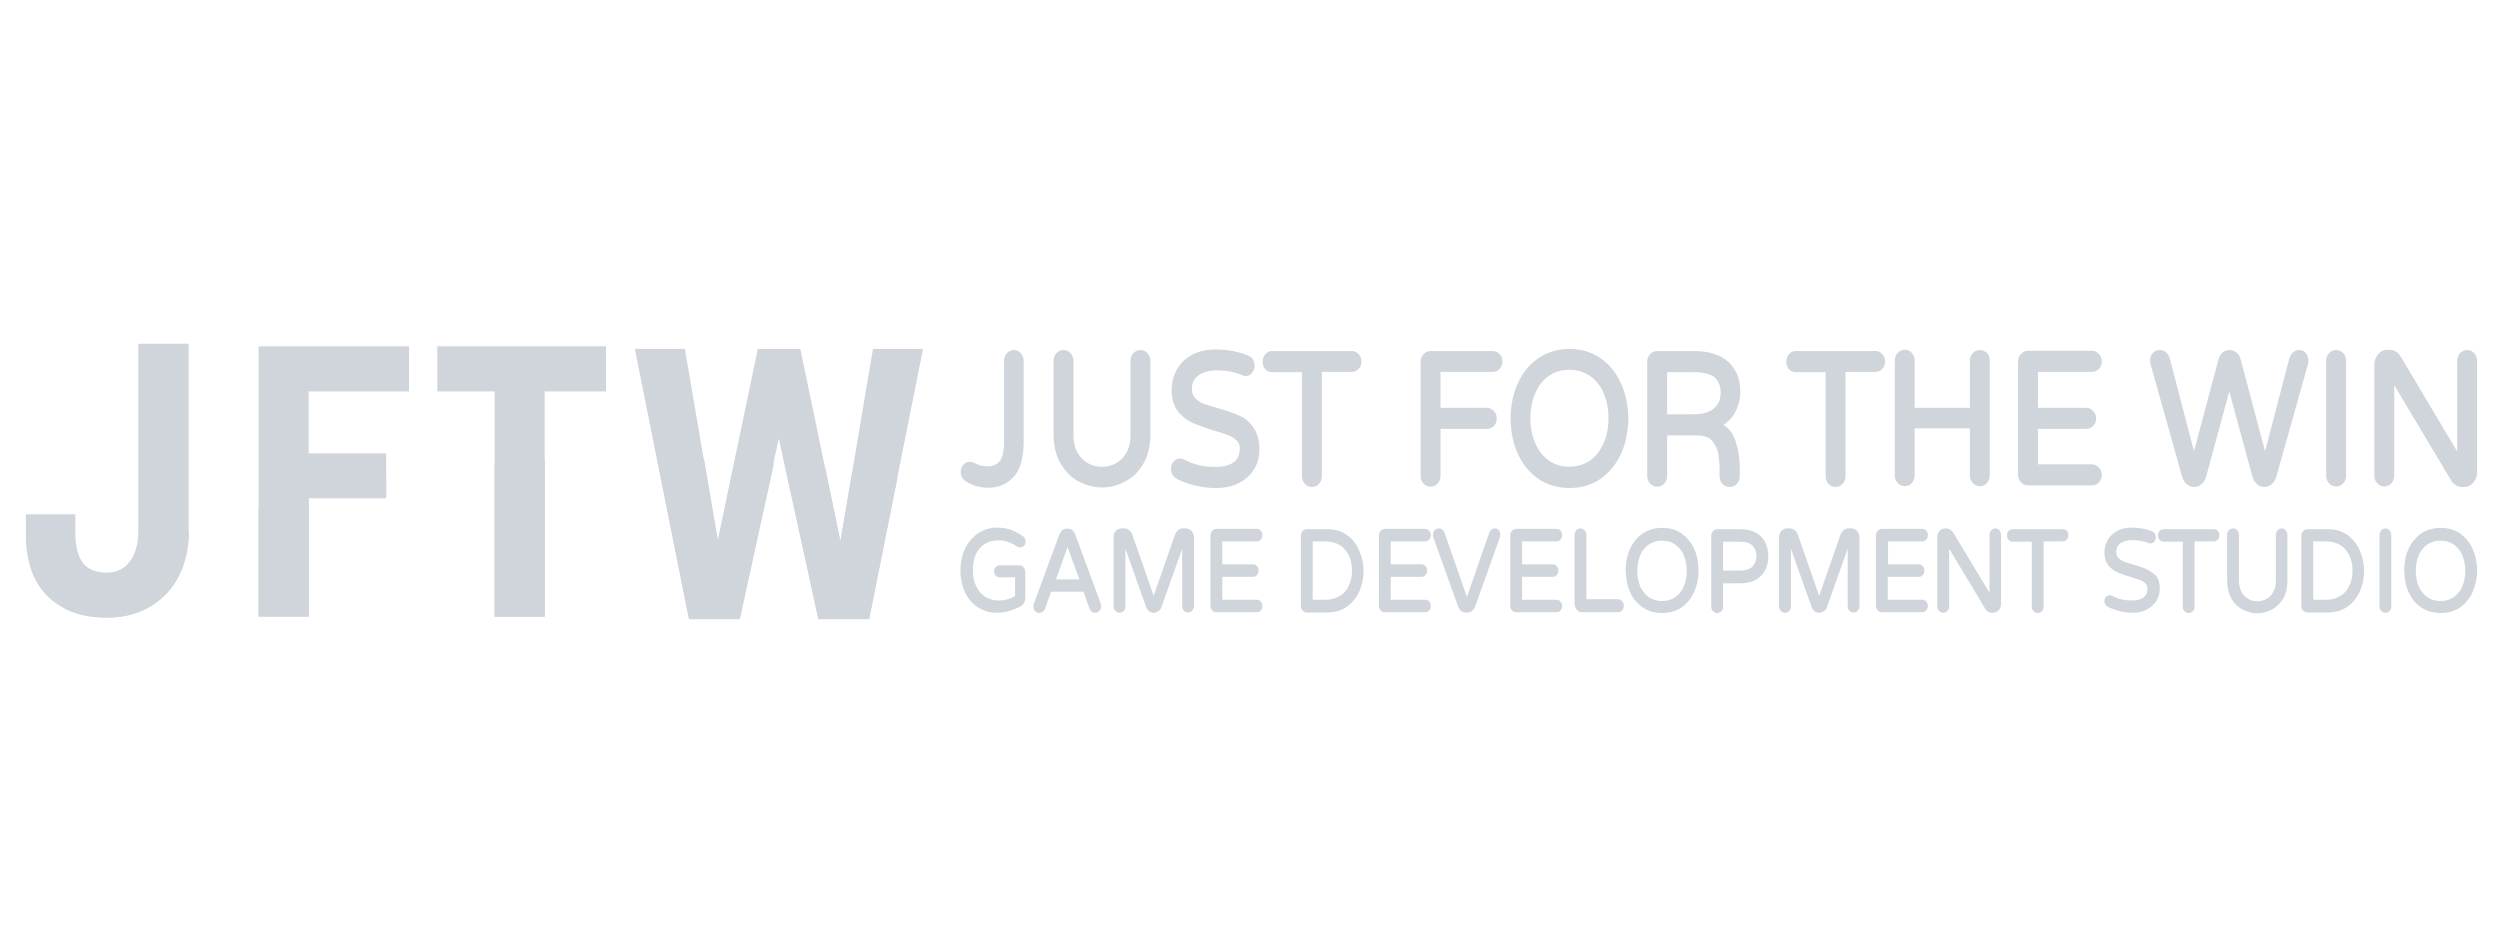 <svg width="120" height="45" viewBox="0 0 120 45" fill="none" xmlns="http://www.w3.org/2000/svg">
<path d="M6.653 16.5H9.055V25.475C9.055 26.3 8.887 27.025 8.564 27.663C8.241 28.3 7.776 28.788 7.169 29.125C6.575 29.475 5.89 29.637 5.141 29.637C3.901 29.637 2.945 29.288 2.248 28.587C1.563 27.887 1.24 26.9 1.24 25.625V24.688H3.617V25.625C3.617 26.262 3.759 26.725 3.992 27.038C4.237 27.337 4.612 27.488 5.128 27.488C5.593 27.488 5.955 27.312 6.226 26.962C6.497 26.613 6.64 26.113 6.64 25.462V16.5H6.653Z" fill="#D0D4DB"/>
<path d="M18.536 23.913H14.816V29.587H12.414V16.625H19.634V18.788H14.816V21.762H18.536V23.913Z" fill="#D0D4DB"/>
<path d="M29.076 18.788H26.144V29.6H23.742V18.788H20.99V16.625H29.089V18.788H29.076Z" fill="#D0D4DB"/>
<path d="M40.34 25.988L41.903 16.75H44.306L41.71 29.725H39.281L37.382 21.05L35.483 29.725H33.068L30.472 16.75H32.874L34.45 25.962L36.375 16.75H38.416L40.34 25.988Z" fill="#D0D4DB"/>
<path d="M6.394 26.75C6.355 26.837 6.304 26.913 6.252 26.975C5.981 27.325 5.619 27.5 5.167 27.5C4.121 28.2 3.488 28.812 3.126 29.225C3.694 29.512 4.366 29.65 5.154 29.65C5.903 29.65 6.588 29.475 7.182 29.137C7.776 28.788 8.241 28.3 8.577 27.675C8.9 27.038 9.068 26.312 9.068 25.488C8.022 25.9 7.13 26.337 6.394 26.75Z" fill="#D0D4DB"/>
<path d="M12.414 24.325V29.6H14.816V23.913H18.536V22.925C16.172 23.337 14.145 23.812 12.414 24.325ZM25.059 22.125C24.607 22.163 24.168 22.2 23.742 22.25V29.6H26.145V22.038C25.783 22.062 25.421 22.1 25.059 22.125ZM35.264 22.113L34.463 25.962L33.791 22.025C33.029 21.988 32.28 21.962 31.531 21.938L33.055 29.575L33.081 29.712H35.509L35.548 29.562L37.15 22.25C36.504 22.2 35.884 22.15 35.264 22.113ZM40.909 22.663L40.34 25.975L39.617 22.5C38.971 22.425 38.325 22.363 37.666 22.3L39.255 29.538L39.294 29.712H41.722L41.761 29.525L43.079 22.938C42.355 22.85 41.632 22.75 40.909 22.663Z" fill="#D0D4DB"/>
<path d="M48.672 16.8C48.53 16.8 48.413 16.863 48.323 16.962C48.233 17.062 48.194 17.188 48.194 17.325V21.188C48.194 21.663 48.116 21.988 47.974 22.15C47.832 22.312 47.639 22.387 47.393 22.387C47.173 22.387 46.954 22.325 46.747 22.212C46.683 22.175 46.618 22.163 46.541 22.163C46.411 22.163 46.308 22.225 46.218 22.325C46.153 22.425 46.114 22.525 46.114 22.65C46.114 22.837 46.192 22.988 46.334 23.087C46.657 23.3 47.031 23.413 47.432 23.413C47.923 23.413 48.336 23.238 48.659 22.887C48.982 22.538 49.137 21.962 49.137 21.15V17.337C49.137 17.2 49.098 17.075 49.008 16.962C48.93 16.863 48.801 16.8 48.672 16.8ZM54.743 16.8C54.601 16.8 54.484 16.863 54.394 16.962C54.304 17.062 54.265 17.188 54.265 17.325V20.875C54.265 21.212 54.2 21.5 54.071 21.725C53.942 21.95 53.774 22.125 53.567 22.238C53.154 22.462 52.637 22.462 52.224 22.238C52.017 22.125 51.849 21.95 51.72 21.725C51.591 21.5 51.526 21.212 51.526 20.875V17.337C51.526 17.2 51.488 17.075 51.397 16.962C51.307 16.85 51.178 16.8 51.049 16.8C50.907 16.8 50.79 16.863 50.7 16.962C50.609 17.062 50.571 17.188 50.571 17.325V20.85C50.571 21.4 50.687 21.875 50.907 22.25C51.139 22.637 51.423 22.925 51.785 23.113C52.147 23.3 52.521 23.4 52.896 23.4C53.283 23.4 53.658 23.3 54.007 23.113C54.368 22.925 54.665 22.637 54.885 22.25C55.105 21.863 55.221 21.4 55.221 20.85V17.337C55.221 17.2 55.182 17.075 55.092 16.962C55.001 16.863 54.885 16.8 54.743 16.8ZM59.483 19.95C59.225 19.837 58.889 19.712 58.489 19.6C58.179 19.512 57.933 19.438 57.766 19.375C57.598 19.312 57.468 19.212 57.365 19.1C57.262 18.988 57.21 18.85 57.21 18.663C57.21 18.387 57.313 18.175 57.533 18.012C57.766 17.85 58.063 17.775 58.437 17.775C58.838 17.775 59.238 17.85 59.613 18C59.677 18.038 59.742 18.05 59.794 18.05C59.923 18.05 60.039 17.988 60.116 17.875C60.194 17.775 60.22 17.663 60.22 17.55C60.22 17.262 60.065 17.137 59.923 17.075C59.458 16.875 58.915 16.775 58.347 16.775C57.908 16.775 57.52 16.863 57.21 17.038C56.887 17.212 56.642 17.45 56.487 17.75C56.319 18.038 56.241 18.375 56.241 18.738C56.241 19.15 56.345 19.488 56.538 19.738C56.732 19.988 56.978 20.175 57.249 20.3C57.507 20.413 57.856 20.538 58.269 20.663C58.579 20.75 58.812 20.837 58.98 20.9C59.135 20.962 59.264 21.05 59.367 21.15C59.458 21.25 59.509 21.363 59.509 21.512C59.509 21.9 59.38 22.413 58.295 22.413C57.778 22.413 57.288 22.3 56.848 22.062C56.784 22.025 56.719 22.012 56.642 22.012C56.513 22.012 56.396 22.062 56.319 22.175C56.241 22.275 56.203 22.387 56.203 22.512C56.203 22.613 56.228 22.712 56.28 22.788C56.332 22.875 56.409 22.938 56.487 22.988C57.068 23.275 57.701 23.425 58.373 23.425C58.786 23.425 59.148 23.35 59.458 23.188C59.781 23.025 60.026 22.8 60.194 22.525C60.375 22.238 60.452 21.925 60.452 21.562C60.452 21.137 60.349 20.788 60.168 20.525C59.987 20.262 59.755 20.062 59.483 19.95ZM64.883 16.85H61.059C60.93 16.85 60.814 16.9 60.724 17.012C60.646 17.113 60.607 17.225 60.607 17.363C60.607 17.5 60.646 17.613 60.724 17.712C60.814 17.812 60.917 17.863 61.059 17.863H62.493V22.85C62.493 22.988 62.532 23.113 62.622 23.212C62.713 23.312 62.829 23.375 62.971 23.375C63.1 23.375 63.229 23.325 63.32 23.212C63.41 23.113 63.449 22.988 63.449 22.85V17.85H64.883C65.012 17.85 65.128 17.8 65.219 17.7C65.309 17.6 65.348 17.488 65.348 17.35C65.348 17.212 65.309 17.1 65.219 17C65.128 16.9 65.012 16.85 64.883 16.85ZM71.651 16.85H68.668C68.525 16.85 68.409 16.913 68.319 17.012C68.228 17.113 68.19 17.238 68.19 17.375V22.837C68.19 22.975 68.228 23.1 68.319 23.2C68.409 23.3 68.525 23.363 68.668 23.363C68.797 23.363 68.926 23.312 69.016 23.2C69.107 23.1 69.145 22.975 69.145 22.837V20.587H71.38C71.509 20.587 71.626 20.538 71.716 20.438C71.806 20.337 71.845 20.225 71.845 20.087C71.845 19.95 71.806 19.837 71.716 19.738C71.626 19.637 71.509 19.575 71.38 19.575H69.145V17.85H71.651C71.781 17.85 71.897 17.8 71.987 17.7C72.078 17.6 72.116 17.488 72.116 17.35C72.116 17.212 72.078 17.1 71.987 17C71.897 16.9 71.781 16.85 71.651 16.85ZM76.818 17.188C76.392 16.9 75.901 16.75 75.333 16.75C74.777 16.75 74.274 16.9 73.847 17.188C73.421 17.475 73.098 17.875 72.866 18.375C72.633 18.875 72.517 19.45 72.504 20.087C72.517 20.725 72.633 21.3 72.866 21.8C73.098 22.3 73.421 22.7 73.847 22.988C74.274 23.275 74.777 23.425 75.333 23.425C75.901 23.425 76.392 23.275 76.818 22.988C77.232 22.7 77.567 22.3 77.8 21.8C78.032 21.3 78.149 20.725 78.162 20.087C78.149 19.45 78.032 18.887 77.8 18.387C77.567 17.875 77.232 17.475 76.818 17.188ZM75.333 22.4C74.945 22.4 74.609 22.3 74.338 22.1C74.054 21.9 73.847 21.625 73.692 21.275C73.537 20.925 73.46 20.525 73.46 20.075C73.46 19.625 73.537 19.225 73.692 18.875C73.847 18.525 74.054 18.25 74.338 18.05C74.609 17.85 74.945 17.75 75.333 17.75C75.707 17.75 76.043 17.85 76.327 18.05C76.612 18.25 76.831 18.525 76.973 18.875C77.128 19.225 77.206 19.625 77.206 20.075C77.206 20.525 77.128 20.925 76.973 21.275C76.818 21.625 76.612 21.9 76.327 22.1C76.043 22.3 75.707 22.4 75.333 22.4ZM83.264 19.825C83.445 19.512 83.535 19.163 83.535 18.788C83.535 18.212 83.341 17.738 82.98 17.387C82.605 17.038 82.05 16.85 81.326 16.85H79.544C79.402 16.85 79.285 16.913 79.195 17.012C79.105 17.113 79.066 17.238 79.066 17.375V22.837C79.066 22.975 79.105 23.1 79.195 23.2C79.285 23.3 79.402 23.363 79.544 23.363C79.673 23.363 79.802 23.312 79.892 23.2C79.983 23.1 80.022 22.975 80.022 22.837V20.9H81.481C81.791 20.9 82.024 20.988 82.179 21.15C82.334 21.337 82.437 21.538 82.476 21.775C82.515 22.025 82.54 22.288 82.54 22.575V22.837C82.54 22.988 82.579 23.113 82.67 23.212C82.76 23.312 82.876 23.375 83.031 23.375C83.16 23.375 83.29 23.325 83.38 23.212C83.471 23.113 83.509 22.988 83.509 22.85V22.438C83.509 22.025 83.445 21.6 83.303 21.163C83.186 20.812 82.993 20.55 82.721 20.4C82.941 20.25 83.135 20.062 83.264 19.825ZM82.592 18.85C82.592 19.188 82.476 19.425 82.256 19.613C82.024 19.8 81.701 19.887 81.288 19.887H80.022V17.863H81.249C81.753 17.863 82.101 17.95 82.308 18.113C82.489 18.288 82.592 18.525 82.592 18.85ZM90.019 16.85H86.196C86.067 16.85 85.951 16.9 85.86 17.012C85.783 17.113 85.744 17.225 85.744 17.363C85.744 17.5 85.783 17.613 85.86 17.712C85.951 17.812 86.054 17.863 86.196 17.863H87.63V22.85C87.63 22.988 87.669 23.113 87.759 23.212C87.85 23.312 87.966 23.375 88.108 23.375C88.237 23.375 88.366 23.325 88.457 23.212C88.547 23.113 88.586 22.988 88.586 22.85V17.85H90.019C90.149 17.85 90.265 17.8 90.355 17.7C90.446 17.6 90.485 17.488 90.485 17.35C90.485 17.212 90.446 17.1 90.355 17C90.265 16.9 90.162 16.85 90.019 16.85ZM95.031 16.8C94.889 16.8 94.773 16.863 94.683 16.962C94.592 17.062 94.553 17.188 94.553 17.325V19.575H91.905V17.325C91.905 17.188 91.867 17.062 91.776 16.95C91.686 16.837 91.557 16.788 91.427 16.788C91.285 16.788 91.169 16.85 91.079 16.95C90.988 17.05 90.95 17.175 90.95 17.312V22.812C90.95 22.95 90.988 23.075 91.079 23.175C91.169 23.275 91.285 23.337 91.427 23.337C91.557 23.337 91.686 23.288 91.776 23.175C91.867 23.075 91.905 22.95 91.905 22.812V20.562H94.553V22.812C94.553 22.95 94.592 23.075 94.683 23.175C94.773 23.275 94.889 23.337 95.031 23.337C95.16 23.337 95.29 23.288 95.38 23.175C95.471 23.075 95.509 22.95 95.509 22.812V17.312C95.509 17.175 95.471 17.05 95.38 16.938C95.277 16.863 95.16 16.8 95.031 16.8ZM100.418 17.85C100.547 17.85 100.663 17.8 100.754 17.7C100.844 17.6 100.883 17.488 100.883 17.35C100.883 17.212 100.844 17.1 100.754 17C100.663 16.9 100.547 16.837 100.418 16.837H97.344C97.201 16.837 97.085 16.9 96.995 17C96.904 17.1 96.866 17.225 96.866 17.363V22.775C96.866 22.913 96.904 23.038 96.995 23.137C97.085 23.238 97.201 23.3 97.344 23.3H100.418C100.547 23.3 100.663 23.25 100.754 23.15C100.844 23.05 100.883 22.938 100.883 22.8C100.883 22.663 100.844 22.55 100.754 22.45C100.663 22.35 100.547 22.288 100.418 22.288H97.822V20.587H100.147C100.276 20.587 100.392 20.538 100.482 20.438C100.573 20.337 100.612 20.225 100.612 20.087C100.612 19.95 100.573 19.837 100.482 19.738C100.392 19.637 100.276 19.575 100.147 19.575H97.822V17.85H100.418ZM110.364 16.8C110.248 16.8 110.144 16.837 110.054 16.925C109.976 17 109.925 17.1 109.886 17.212L108.724 21.663L107.548 17.238C107.522 17.113 107.458 17.012 107.354 16.925C107.161 16.762 106.876 16.762 106.683 16.925C106.592 17 106.528 17.113 106.489 17.238L105.313 21.663L104.151 17.212C104.125 17.1 104.06 17 103.983 16.925C103.893 16.837 103.789 16.8 103.673 16.8C103.531 16.8 103.415 16.85 103.324 16.962C103.234 17.062 103.195 17.188 103.208 17.325C103.208 17.375 103.221 17.425 103.234 17.512L104.745 22.887C104.797 23.038 104.861 23.163 104.965 23.238C105.068 23.325 105.184 23.375 105.326 23.375C105.455 23.375 105.585 23.325 105.688 23.225C105.791 23.137 105.856 23.012 105.895 22.875L107.006 18.788L108.116 22.875C108.155 23.012 108.22 23.137 108.323 23.225C108.426 23.325 108.556 23.375 108.685 23.375C108.814 23.375 108.943 23.325 109.046 23.238C109.137 23.15 109.214 23.038 109.266 22.875L110.777 17.5C110.79 17.425 110.803 17.363 110.803 17.325C110.803 17.175 110.764 17.062 110.687 16.962C110.622 16.863 110.506 16.8 110.364 16.8ZM112.134 16.8C111.992 16.8 111.875 16.863 111.785 16.962C111.694 17.062 111.656 17.188 111.656 17.325V22.825C111.656 22.962 111.694 23.087 111.785 23.188C111.875 23.288 111.992 23.35 112.134 23.35C112.263 23.35 112.392 23.3 112.482 23.188C112.573 23.087 112.612 22.962 112.612 22.825V17.325C112.612 17.188 112.573 17.062 112.482 16.95C112.379 16.863 112.263 16.8 112.134 16.8ZM118.773 16.962C118.683 16.85 118.553 16.8 118.424 16.8C118.282 16.8 118.166 16.863 118.076 16.962C117.985 17.062 117.946 17.188 117.946 17.325V21.675L115.234 17.113C115.092 16.9 114.911 16.788 114.704 16.788H114.601C114.42 16.788 114.265 16.863 114.149 17.012C114.032 17.15 113.968 17.312 113.968 17.5V22.825C113.968 22.962 114.007 23.087 114.097 23.188C114.187 23.288 114.304 23.35 114.446 23.35C114.575 23.35 114.704 23.3 114.795 23.188C114.885 23.087 114.924 22.962 114.924 22.825V18.488L117.662 23.075C117.714 23.163 117.791 23.238 117.882 23.288C117.972 23.35 118.076 23.375 118.179 23.375H118.269C118.45 23.375 118.605 23.3 118.721 23.163C118.838 23.025 118.902 22.863 118.902 22.675V17.337C118.902 17.2 118.863 17.075 118.773 16.962Z" fill="#D0D4DB"/>
<path d="M48.943 27.137H47.987C47.91 27.137 47.845 27.163 47.793 27.225C47.742 27.275 47.716 27.35 47.716 27.425C47.716 27.5 47.742 27.575 47.793 27.625C47.845 27.688 47.91 27.712 47.987 27.712H48.723V28.613C48.478 28.75 48.219 28.825 47.948 28.825C47.69 28.825 47.47 28.762 47.276 28.637C47.096 28.512 46.941 28.337 46.85 28.125C46.747 27.913 46.695 27.65 46.695 27.375C46.695 27.075 46.747 26.812 46.85 26.587C46.954 26.375 47.096 26.212 47.289 26.1C47.47 25.988 47.69 25.938 47.922 25.938C48.09 25.938 48.245 25.962 48.387 26.012C48.529 26.062 48.684 26.137 48.827 26.238C48.943 26.3 49.085 26.275 49.162 26.188C49.214 26.137 49.227 26.062 49.227 25.988C49.227 25.938 49.214 25.887 49.188 25.837C49.162 25.788 49.137 25.75 49.098 25.738C48.917 25.613 48.736 25.512 48.542 25.438C48.349 25.363 48.116 25.325 47.858 25.325C47.535 25.325 47.238 25.413 46.967 25.587C46.708 25.762 46.489 26 46.334 26.312C46.179 26.625 46.101 26.988 46.101 27.375C46.101 27.762 46.179 28.125 46.321 28.425C46.463 28.738 46.669 28.975 46.941 29.15C47.212 29.325 47.522 29.413 47.858 29.413C48.245 29.413 48.633 29.3 48.995 29.1C49.059 29.062 49.111 29.012 49.15 28.938C49.188 28.863 49.214 28.788 49.214 28.7V27.462C49.214 27.375 49.188 27.3 49.137 27.238C49.098 27.175 49.02 27.137 48.943 27.137ZM51.604 25.637C51.578 25.562 51.526 25.5 51.475 25.45C51.41 25.4 51.345 25.375 51.255 25.375H51.203C51.113 25.375 51.048 25.4 50.984 25.45C50.932 25.5 50.893 25.562 50.855 25.637L49.627 28.975C49.614 29.025 49.602 29.075 49.602 29.113C49.602 29.2 49.627 29.275 49.679 29.325C49.77 29.438 49.938 29.45 50.054 29.363C50.105 29.325 50.131 29.275 50.157 29.225L50.454 28.4H52.004L52.301 29.225C52.327 29.288 52.366 29.325 52.405 29.363C52.456 29.4 52.508 29.413 52.572 29.413C52.65 29.413 52.728 29.375 52.779 29.312C52.831 29.25 52.857 29.175 52.857 29.1C52.857 29.062 52.844 29.025 52.831 28.962L51.604 25.637ZM51.81 27.812H50.687L51.242 26.262L51.81 27.812ZM56.926 25.363H56.771C56.693 25.363 56.616 25.387 56.551 25.45C56.486 25.5 56.448 25.562 56.409 25.637L55.376 28.6L54.342 25.637C54.316 25.562 54.265 25.5 54.2 25.45C54.136 25.4 54.058 25.363 53.98 25.363H53.825C53.722 25.363 53.632 25.413 53.554 25.488C53.49 25.575 53.451 25.675 53.451 25.788V29.1C53.451 29.188 53.477 29.262 53.528 29.312C53.58 29.375 53.658 29.413 53.735 29.413C53.813 29.413 53.89 29.375 53.942 29.325C53.993 29.262 54.019 29.188 54.019 29.113V26.337L55.014 29.137C55.04 29.225 55.091 29.288 55.156 29.337C55.285 29.438 55.466 29.438 55.608 29.337C55.673 29.288 55.724 29.225 55.75 29.137L56.745 26.337V29.1C56.745 29.188 56.771 29.262 56.822 29.312C56.874 29.375 56.952 29.4 57.029 29.4C57.106 29.4 57.184 29.363 57.236 29.3C57.287 29.238 57.313 29.163 57.313 29.087V25.8C57.313 25.688 57.274 25.587 57.21 25.5C57.119 25.413 57.029 25.363 56.926 25.363ZM60.323 25.988C60.4 25.988 60.465 25.962 60.517 25.9C60.568 25.85 60.594 25.775 60.594 25.688C60.594 25.6 60.568 25.538 60.517 25.475C60.465 25.413 60.4 25.387 60.323 25.387H58.385C58.308 25.387 58.23 25.425 58.179 25.488C58.127 25.55 58.101 25.625 58.101 25.712V29.075C58.101 29.163 58.127 29.238 58.179 29.288C58.23 29.35 58.308 29.387 58.385 29.387H60.323C60.4 29.387 60.465 29.363 60.517 29.3C60.568 29.25 60.594 29.175 60.594 29.087C60.594 29 60.568 28.938 60.517 28.875C60.465 28.812 60.4 28.788 60.323 28.788H58.669V27.688H60.142C60.219 27.688 60.284 27.663 60.336 27.6C60.387 27.55 60.413 27.475 60.413 27.387C60.413 27.312 60.387 27.238 60.336 27.175C60.284 27.113 60.219 27.087 60.142 27.087H58.669V25.988H60.323ZM64.663 25.688C64.392 25.488 64.069 25.4 63.694 25.4H62.725C62.648 25.4 62.57 25.438 62.519 25.5C62.467 25.562 62.441 25.637 62.441 25.725V29.087C62.441 29.175 62.467 29.25 62.519 29.3C62.57 29.363 62.648 29.4 62.725 29.4H63.694C64.069 29.4 64.405 29.3 64.663 29.113C64.921 28.925 65.128 28.663 65.257 28.363C65.386 28.062 65.451 27.738 65.451 27.413C65.451 27.075 65.386 26.762 65.257 26.462C65.128 26.137 64.934 25.875 64.663 25.688ZM64.895 27.387C64.895 27.663 64.844 27.913 64.74 28.125C64.637 28.337 64.495 28.5 64.301 28.613C64.108 28.725 63.888 28.788 63.642 28.788H63.01V25.988H63.642C63.888 25.988 64.12 26.05 64.301 26.163C64.495 26.275 64.637 26.45 64.74 26.65C64.844 26.863 64.895 27.113 64.895 27.387ZM68.409 25.988C68.486 25.988 68.551 25.962 68.603 25.9C68.654 25.85 68.68 25.775 68.68 25.688C68.68 25.6 68.654 25.538 68.603 25.475C68.551 25.413 68.486 25.387 68.409 25.387H66.471C66.394 25.387 66.316 25.425 66.265 25.488C66.213 25.55 66.187 25.625 66.187 25.712V29.075C66.187 29.163 66.213 29.238 66.265 29.288C66.316 29.35 66.394 29.387 66.471 29.387H68.409C68.486 29.387 68.551 29.363 68.603 29.3C68.654 29.25 68.68 29.175 68.68 29.087C68.68 29 68.654 28.938 68.603 28.875C68.551 28.812 68.486 28.788 68.409 28.788H66.755V27.688H68.228C68.306 27.688 68.37 27.663 68.422 27.6C68.474 27.55 68.499 27.475 68.499 27.387C68.499 27.312 68.474 27.238 68.422 27.175C68.37 27.113 68.306 27.087 68.228 27.087H66.755V25.988H68.409ZM71.754 25.363C71.69 25.363 71.638 25.387 71.587 25.425C71.548 25.462 71.509 25.512 71.483 25.575L70.411 28.65L69.339 25.575C69.313 25.512 69.287 25.462 69.236 25.425C69.184 25.387 69.132 25.363 69.068 25.363C68.977 25.363 68.913 25.4 68.861 25.45C68.809 25.512 68.784 25.587 68.784 25.675C68.784 25.712 68.784 25.75 68.796 25.788L69.985 29.1C70.062 29.3 70.179 29.4 70.347 29.4H70.45C70.605 29.4 70.734 29.3 70.811 29.1L72 25.775C72.013 25.738 72.013 25.7 72.013 25.663C72.013 25.575 71.987 25.5 71.935 25.438C71.922 25.4 71.845 25.363 71.754 25.363ZM74.713 25.988C74.79 25.988 74.855 25.962 74.906 25.9C74.958 25.85 74.984 25.775 74.984 25.688C74.984 25.6 74.958 25.538 74.906 25.475C74.855 25.413 74.79 25.387 74.713 25.387H72.775C72.697 25.387 72.62 25.425 72.568 25.488C72.517 25.55 72.491 25.625 72.491 25.712V29.075C72.491 29.163 72.517 29.238 72.568 29.288C72.62 29.35 72.697 29.387 72.775 29.387H74.713C74.79 29.387 74.855 29.363 74.906 29.3C74.958 29.25 74.984 29.175 74.984 29.087C74.984 29 74.958 28.938 74.906 28.875C74.855 28.812 74.79 28.788 74.713 28.788H73.059V27.688H74.532C74.609 27.688 74.674 27.663 74.725 27.6C74.777 27.55 74.803 27.475 74.803 27.387C74.803 27.312 74.777 27.238 74.725 27.175C74.674 27.113 74.609 27.087 74.532 27.087H73.059V25.988H74.713ZM77.658 28.762H76.146V25.688C76.146 25.6 76.121 25.525 76.069 25.462C76.017 25.4 75.94 25.363 75.862 25.363C75.785 25.363 75.707 25.4 75.655 25.462C75.604 25.525 75.578 25.6 75.578 25.688V28.975C75.578 29.087 75.617 29.188 75.681 29.262C75.759 29.35 75.836 29.387 75.94 29.387H77.658C77.735 29.387 77.813 29.35 77.864 29.3C77.916 29.238 77.942 29.163 77.942 29.087C77.942 29 77.916 28.925 77.864 28.863C77.813 28.788 77.735 28.762 77.658 28.762ZM80.706 25.6C80.448 25.425 80.138 25.337 79.789 25.337C79.44 25.337 79.13 25.425 78.859 25.6C78.6 25.775 78.394 26.025 78.252 26.325C78.11 26.625 78.032 26.988 78.032 27.387C78.045 27.788 78.11 28.137 78.252 28.438C78.394 28.75 78.6 28.988 78.859 29.163C79.117 29.337 79.44 29.425 79.789 29.425C80.138 29.425 80.448 29.337 80.706 29.163C80.964 28.988 81.171 28.738 81.313 28.425C81.455 28.113 81.533 27.762 81.533 27.375C81.52 26.988 81.455 26.625 81.313 26.325C81.171 26.025 80.964 25.788 80.706 25.6ZM79.776 28.85C79.531 28.85 79.311 28.788 79.143 28.663C78.962 28.538 78.833 28.363 78.73 28.15C78.639 27.925 78.588 27.675 78.588 27.4C78.588 27.125 78.639 26.875 78.73 26.65C78.82 26.438 78.962 26.262 79.143 26.137C79.324 26.012 79.531 25.95 79.776 25.95C80.021 25.95 80.228 26.012 80.409 26.137C80.59 26.262 80.732 26.438 80.822 26.65C80.913 26.875 80.964 27.125 80.964 27.4C80.964 27.675 80.913 27.925 80.822 28.15C80.732 28.363 80.59 28.538 80.409 28.663C80.241 28.788 80.021 28.85 79.776 28.85ZM84.31 25.587C84.103 25.462 83.845 25.4 83.522 25.4H82.424C82.347 25.4 82.269 25.438 82.217 25.5C82.166 25.562 82.14 25.637 82.14 25.725V29.113C82.14 29.2 82.166 29.275 82.217 29.325C82.269 29.387 82.347 29.425 82.424 29.425C82.501 29.425 82.579 29.387 82.631 29.337C82.682 29.275 82.708 29.2 82.708 29.125V28H83.522C83.845 28 84.103 27.938 84.31 27.812C84.517 27.688 84.659 27.525 84.749 27.325C84.84 27.137 84.878 26.925 84.878 26.7C84.878 26.475 84.84 26.262 84.749 26.075C84.659 25.863 84.517 25.712 84.31 25.587ZM84.31 26.688C84.31 26.887 84.245 27.05 84.129 27.188C84.013 27.312 83.793 27.387 83.483 27.387H82.708V26H83.483C83.793 26 84.013 26.062 84.129 26.2C84.245 26.325 84.31 26.488 84.31 26.688ZM88.87 25.363H88.715C88.637 25.363 88.56 25.387 88.495 25.45C88.43 25.5 88.392 25.562 88.353 25.637L87.32 28.6L86.286 25.637C86.26 25.562 86.209 25.5 86.144 25.45C86.079 25.4 86.002 25.363 85.924 25.363H85.769C85.666 25.363 85.576 25.413 85.498 25.488C85.434 25.575 85.395 25.675 85.395 25.788V29.1C85.395 29.188 85.421 29.262 85.472 29.312C85.524 29.375 85.602 29.413 85.679 29.413C85.757 29.413 85.834 29.375 85.886 29.325C85.938 29.262 85.963 29.188 85.963 29.113V26.337L86.958 29.137C86.984 29.225 87.035 29.288 87.1 29.337C87.229 29.438 87.41 29.438 87.552 29.337C87.617 29.288 87.668 29.225 87.694 29.137L88.689 26.337V29.1C88.689 29.188 88.715 29.262 88.766 29.312C88.818 29.375 88.895 29.4 88.973 29.4C89.05 29.4 89.128 29.363 89.18 29.3C89.231 29.238 89.257 29.163 89.257 29.087V25.8C89.257 25.688 89.218 25.587 89.154 25.5C89.063 25.413 88.973 25.363 88.87 25.363ZM92.267 25.988C92.344 25.988 92.409 25.962 92.461 25.9C92.512 25.85 92.538 25.775 92.538 25.688C92.538 25.6 92.512 25.538 92.461 25.475C92.409 25.413 92.344 25.387 92.267 25.387H90.329C90.252 25.387 90.174 25.425 90.123 25.488C90.071 25.55 90.045 25.625 90.045 25.712V29.075C90.045 29.163 90.071 29.238 90.123 29.288C90.174 29.35 90.252 29.387 90.329 29.387H92.267C92.344 29.387 92.409 29.363 92.461 29.3C92.512 29.25 92.538 29.175 92.538 29.087C92.538 29 92.512 28.938 92.461 28.875C92.409 28.812 92.344 28.788 92.267 28.788H90.614V27.688H92.099C92.176 27.688 92.241 27.663 92.293 27.6C92.344 27.55 92.37 27.475 92.37 27.387C92.37 27.312 92.344 27.238 92.293 27.175C92.241 27.113 92.176 27.087 92.099 27.087H90.626V25.988H92.267ZM95.78 25.363C95.703 25.363 95.625 25.4 95.574 25.462C95.522 25.525 95.496 25.6 95.496 25.688V28.45L93.752 25.562C93.662 25.438 93.559 25.363 93.429 25.363H93.365C93.261 25.363 93.171 25.413 93.094 25.488C93.029 25.575 92.99 25.675 92.99 25.788V29.1C92.99 29.188 93.016 29.262 93.068 29.312C93.119 29.375 93.197 29.413 93.274 29.413C93.352 29.413 93.429 29.375 93.481 29.325C93.533 29.262 93.559 29.188 93.559 29.113V26.337L95.302 29.238C95.341 29.288 95.38 29.337 95.431 29.363C95.483 29.4 95.548 29.413 95.612 29.413H95.664C95.767 29.413 95.858 29.375 95.935 29.288C96.013 29.2 96.052 29.113 96.052 28.988V25.688C96.052 25.6 96.026 25.525 95.974 25.462C95.935 25.4 95.858 25.363 95.78 25.363ZM99.01 25.4H96.607C96.529 25.4 96.465 25.438 96.413 25.488C96.362 25.55 96.336 25.613 96.336 25.7C96.336 25.788 96.362 25.85 96.413 25.913C96.465 25.975 96.529 26 96.607 26H97.524V29.113C97.524 29.2 97.55 29.275 97.602 29.325C97.653 29.387 97.731 29.425 97.808 29.425C97.886 29.425 97.963 29.387 98.015 29.337C98.067 29.275 98.093 29.2 98.093 29.125V25.988H99.01C99.087 25.988 99.152 25.962 99.203 25.9C99.255 25.85 99.281 25.775 99.281 25.688C99.281 25.6 99.255 25.538 99.203 25.475C99.152 25.425 99.087 25.4 99.01 25.4ZM103.014 27.312C102.859 27.238 102.639 27.175 102.394 27.1C102.2 27.05 102.045 27 101.942 26.95C101.838 26.913 101.748 26.85 101.683 26.775C101.619 26.7 101.58 26.613 101.58 26.488C101.58 26.312 101.645 26.175 101.787 26.075C101.929 25.975 102.136 25.925 102.368 25.925C102.626 25.925 102.885 25.975 103.117 26.062C103.156 26.087 103.195 26.087 103.221 26.087C103.298 26.087 103.363 26.05 103.414 25.988C103.453 25.925 103.479 25.863 103.479 25.788C103.479 25.613 103.388 25.538 103.311 25.512C103.014 25.387 102.691 25.325 102.329 25.325C102.058 25.325 101.813 25.375 101.619 25.488C101.425 25.6 101.27 25.738 101.167 25.925C101.063 26.1 101.012 26.312 101.012 26.525C101.012 26.775 101.076 26.988 101.205 27.137C101.322 27.288 101.477 27.4 101.645 27.475C101.813 27.55 102.019 27.625 102.291 27.7C102.484 27.762 102.639 27.812 102.743 27.85C102.846 27.887 102.923 27.938 102.988 28.012C103.053 28.075 103.078 28.15 103.078 28.25C103.078 28.637 102.82 28.825 102.303 28.825C101.981 28.825 101.671 28.75 101.386 28.6C101.283 28.55 101.141 28.575 101.076 28.663C101.025 28.725 101.012 28.788 101.012 28.863C101.012 28.925 101.025 28.975 101.063 29.025C101.089 29.075 101.141 29.113 101.193 29.137C101.554 29.312 101.955 29.413 102.368 29.413C102.626 29.413 102.846 29.363 103.04 29.262C103.233 29.163 103.388 29.025 103.505 28.85C103.608 28.675 103.673 28.475 103.673 28.262C103.673 28 103.608 27.788 103.492 27.625C103.324 27.512 103.182 27.387 103.014 27.312ZM106.256 25.4H103.853C103.776 25.4 103.711 25.438 103.66 25.488C103.608 25.55 103.582 25.613 103.582 25.7C103.582 25.788 103.608 25.85 103.66 25.913C103.711 25.975 103.776 26 103.853 26H104.771V29.113C104.771 29.2 104.796 29.275 104.848 29.325C104.9 29.387 104.977 29.425 105.055 29.425C105.132 29.425 105.21 29.387 105.261 29.337C105.313 29.275 105.339 29.2 105.339 29.125V25.988H106.256C106.334 25.988 106.398 25.962 106.45 25.9C106.501 25.85 106.527 25.775 106.527 25.688C106.527 25.6 106.501 25.538 106.45 25.475C106.398 25.425 106.334 25.4 106.256 25.4ZM109.524 25.363C109.447 25.363 109.369 25.4 109.317 25.462C109.266 25.525 109.24 25.6 109.24 25.688V27.887C109.24 28.1 109.201 28.275 109.111 28.425C109.033 28.575 108.917 28.675 108.788 28.75C108.517 28.9 108.194 28.9 107.922 28.75C107.793 28.675 107.677 28.575 107.599 28.425C107.522 28.275 107.47 28.1 107.47 27.887V25.688C107.47 25.6 107.444 25.525 107.393 25.462C107.341 25.4 107.264 25.363 107.186 25.363C107.109 25.363 107.031 25.4 106.979 25.462C106.928 25.525 106.902 25.6 106.902 25.688V27.875C106.902 28.212 106.979 28.5 107.109 28.738C107.251 28.975 107.432 29.15 107.651 29.262C107.871 29.375 108.103 29.438 108.349 29.438C108.581 29.438 108.814 29.375 109.046 29.262C109.266 29.15 109.447 28.962 109.589 28.738C109.731 28.5 109.795 28.212 109.795 27.875V25.688C109.795 25.6 109.77 25.525 109.718 25.462C109.666 25.4 109.602 25.363 109.524 25.363ZM112.689 25.688C112.418 25.488 112.095 25.4 111.72 25.4H110.751C110.674 25.4 110.596 25.438 110.545 25.5C110.493 25.562 110.467 25.637 110.467 25.725V29.087C110.467 29.175 110.493 29.25 110.545 29.3C110.596 29.363 110.674 29.4 110.751 29.4H111.72C112.095 29.4 112.43 29.3 112.689 29.113C112.947 28.925 113.154 28.663 113.283 28.363C113.412 28.062 113.477 27.738 113.477 27.413C113.477 27.075 113.412 26.762 113.283 26.462C113.154 26.137 112.947 25.875 112.689 25.688ZM112.921 27.387C112.921 27.663 112.87 27.913 112.766 28.125C112.663 28.337 112.521 28.5 112.327 28.613C112.133 28.725 111.914 28.788 111.668 28.788H111.035V25.988H111.668C111.914 25.988 112.146 26.05 112.327 26.163C112.521 26.275 112.663 26.45 112.766 26.65C112.87 26.863 112.921 27.113 112.921 27.387ZM114.497 25.363C114.42 25.363 114.342 25.4 114.291 25.462C114.239 25.525 114.213 25.6 114.213 25.688V29.1C114.213 29.188 114.239 29.262 114.291 29.312C114.342 29.375 114.42 29.413 114.497 29.413C114.575 29.413 114.652 29.375 114.704 29.325C114.756 29.262 114.781 29.188 114.781 29.113V25.688C114.781 25.6 114.756 25.525 114.704 25.462C114.652 25.4 114.575 25.363 114.497 25.363ZM118.682 26.337C118.54 26.025 118.334 25.788 118.075 25.6C117.817 25.425 117.507 25.337 117.158 25.337C116.809 25.337 116.499 25.425 116.228 25.6C115.97 25.775 115.763 26.025 115.621 26.325C115.479 26.625 115.401 26.988 115.401 27.387C115.414 27.788 115.479 28.137 115.621 28.438C115.763 28.75 115.97 28.988 116.228 29.163C116.486 29.337 116.809 29.425 117.158 29.425C117.507 29.425 117.817 29.337 118.075 29.163C118.334 28.988 118.54 28.738 118.682 28.425C118.824 28.113 118.902 27.762 118.902 27.375C118.902 27 118.824 26.65 118.682 26.337ZM117.145 28.85C116.9 28.85 116.68 28.788 116.512 28.663C116.331 28.538 116.202 28.363 116.099 28.15C116.008 27.925 115.957 27.675 115.957 27.4C115.957 27.125 116.008 26.875 116.099 26.65C116.189 26.438 116.331 26.262 116.512 26.137C116.693 26.012 116.9 25.95 117.145 25.95C117.391 25.95 117.597 26.012 117.778 26.137C117.959 26.262 118.101 26.438 118.191 26.65C118.282 26.875 118.334 27.125 118.334 27.4C118.334 27.675 118.282 27.925 118.191 28.15C118.101 28.363 117.959 28.538 117.778 28.663C117.597 28.788 117.391 28.85 117.145 28.85Z" fill="#D0D4DB"/>
</svg>
